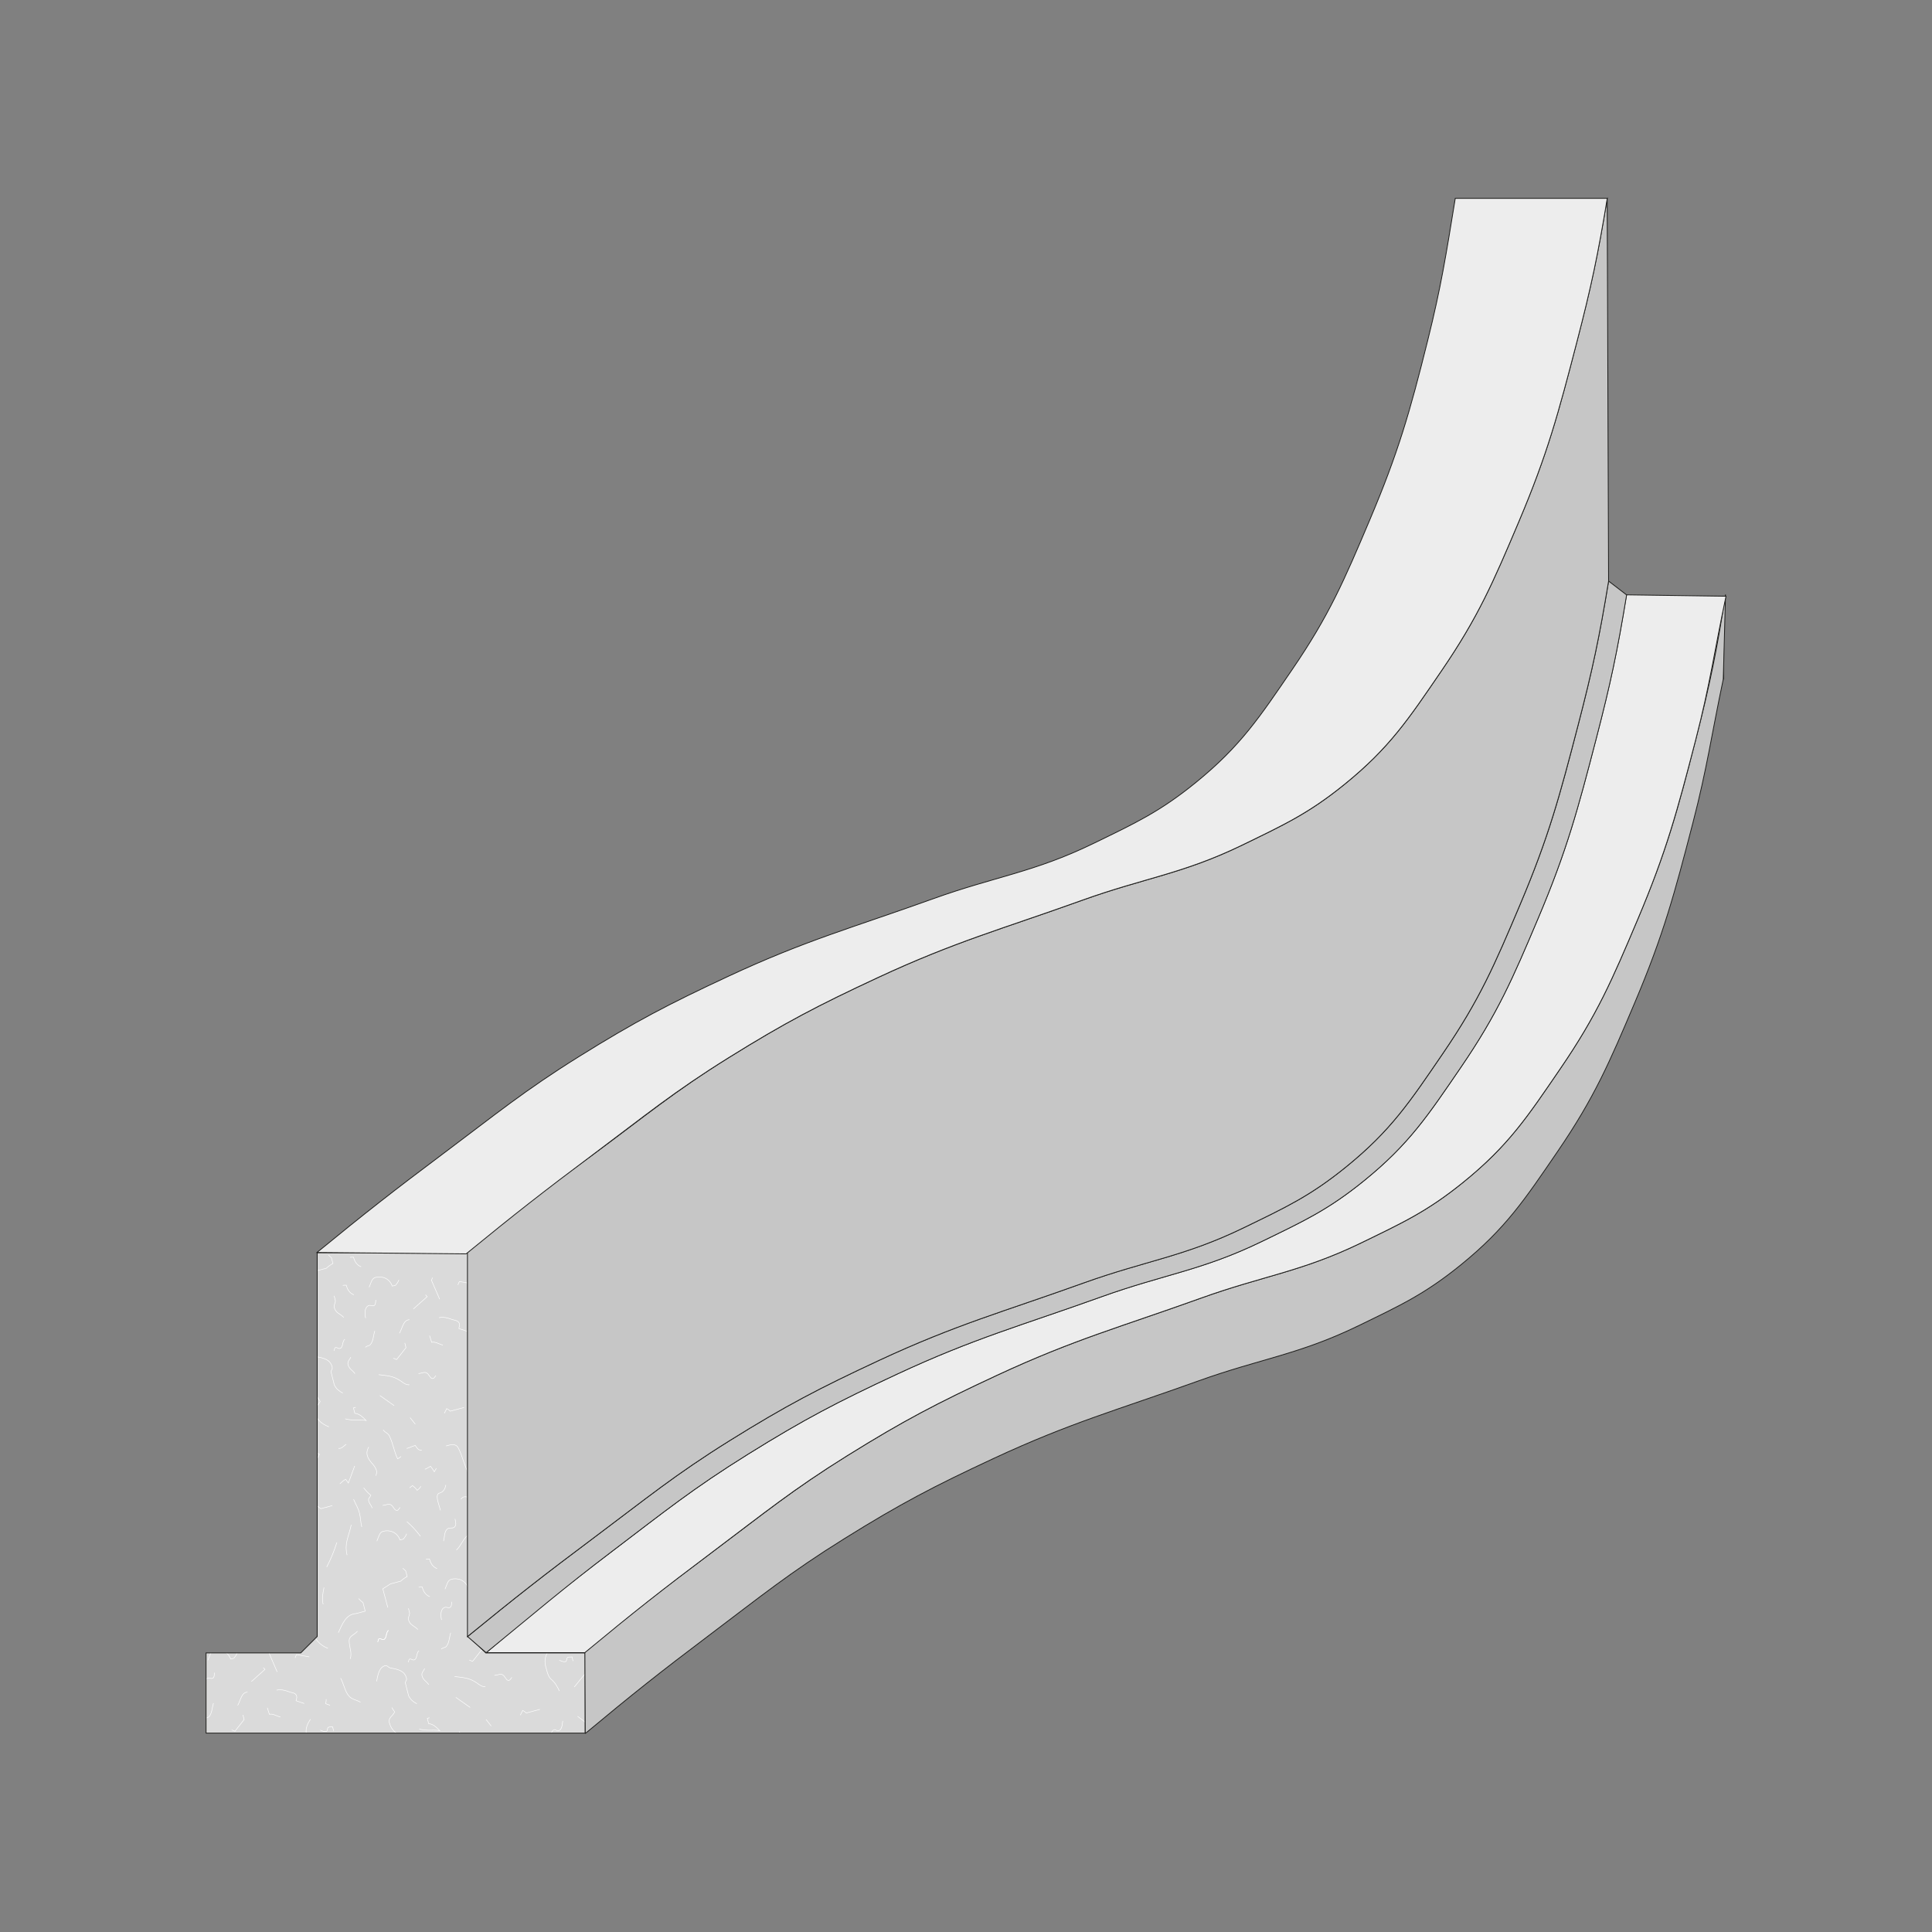 <?xml version="1.0" encoding="UTF-8"?><svg id="Ebene_1" xmlns="http://www.w3.org/2000/svg" xmlns:xlink="http://www.w3.org/1999/xlink" viewBox="0 0 595.28 595.28"><rect x="0" y="0" width="595.28" height="595.28" fill="#808080" stroke="none"/><defs><style>.cls-1{clip-path:url(#clippath-11);}.cls-2{clip-path:url(#clippath-16);}.cls-3{stroke:#1d1d1b;stroke-width:.25px;}.cls-3,.cls-4{stroke-miterlimit:3.86;}.cls-3,.cls-4,.cls-5{fill:none;}.cls-4{stroke:#fff;stroke-width:.16px;}.cls-6{clip-path:url(#clippath-2);}.cls-7{clip-path:url(#clippath-13);}.cls-8{clip-path:url(#clippath-15);}.cls-9{clip-path:url(#clippath-6);}.cls-10{clip-path:url(#clippath-7);}.cls-11{clip-path:url(#clippath-1);}.cls-12{clip-path:url(#clippath-4);}.cls-13{clip-path:url(#clippath-12);}.cls-14{fill:#dadada;}.cls-15{clip-path:url(#clippath-9);}.cls-16{clip-path:url(#clippath);}.cls-17{clip-path:url(#clippath-3);}.cls-18{clip-path:url(#clippath-8);}.cls-19{clip-path:url(#clippath-18);}.cls-20{clip-path:url(#clippath-14);}.cls-21{clip-path:url(#clippath-17);}.cls-22{clip-path:url(#clippath-5);}.cls-23{clip-path:url(#clippath-10);}.cls-24{fill:#c6c6c6;}.cls-25{fill:#ededed;}</style><clipPath id="clippath"><polyline class="cls-5" points="144.37 385.99 97.73 385.99 97.73 504.23 92.67 509.29 63.48 509.29 63.48 534 180.3 534 180.3 509.29 149.68 509.29 144.37 504.23 144.37 385.99"/></clipPath><clipPath id="clippath-1"><polyline class="cls-5" points="144.37 385.99 97.73 385.99 97.73 504.23 92.67 509.29 63.48 509.29 63.48 534 180.3 534 180.3 509.29 149.68 509.29 144.37 504.23 144.37 385.99"/></clipPath><clipPath id="clippath-2"><polyline class="cls-5" points="144.37 385.99 97.73 385.99 97.73 504.23 92.67 509.29 63.48 509.29 63.48 534 180.3 534 180.3 509.29 149.68 509.29 144.37 504.23 144.37 385.99"/></clipPath><clipPath id="clippath-3"><polyline class="cls-5" points="144.37 385.99 97.73 385.99 97.73 504.23 92.67 509.29 63.48 509.29 63.48 534 180.3 534 180.3 509.29 149.68 509.29 144.37 504.23 144.37 385.99"/></clipPath><clipPath id="clippath-4"><polyline class="cls-5" points="144.37 385.99 97.73 385.99 97.73 504.23 92.67 509.29 63.48 509.29 63.48 534 180.3 534 180.3 509.29 149.68 509.29 144.37 504.23 144.37 385.99"/></clipPath><clipPath id="clippath-5"><polyline class="cls-5" points="144.37 385.99 97.73 385.99 97.73 504.23 92.67 509.29 63.48 509.29 63.48 534 180.3 534 180.3 509.29 149.68 509.29 144.37 504.23 144.37 385.99"/></clipPath><clipPath id="clippath-6"><polyline class="cls-5" points="144.37 385.99 97.73 385.99 97.73 504.23 92.67 509.29 63.48 509.29 63.48 534 180.3 534 180.3 509.29 149.68 509.29 144.37 504.23 144.37 385.99"/></clipPath><clipPath id="clippath-7"><polyline class="cls-5" points="144.37 385.99 97.73 385.99 97.73 504.23 92.67 509.29 63.48 509.29 63.48 534 180.3 534 180.3 509.29 149.68 509.29 144.37 504.23 144.37 385.99"/></clipPath><clipPath id="clippath-8"><polyline class="cls-5" points="144.37 385.99 97.73 385.99 97.73 504.23 92.67 509.29 63.48 509.29 63.48 534 180.3 534 180.3 509.29 149.68 509.29 144.37 504.23 144.37 385.99"/></clipPath><clipPath id="clippath-9"><polyline class="cls-5" points="144.37 385.99 97.73 385.99 97.73 504.23 92.67 509.29 63.48 509.29 63.48 534 180.3 534 180.3 509.29 149.68 509.29 144.37 504.23 144.37 385.99"/></clipPath><clipPath id="clippath-10"><polyline class="cls-5" points="144.37 385.99 97.73 385.99 97.73 504.23 92.67 509.29 63.48 509.29 63.48 534 180.3 534 180.3 509.29 149.68 509.29 144.37 504.23 144.37 385.99"/></clipPath><clipPath id="clippath-11"><polyline class="cls-5" points="144.37 385.99 97.73 385.99 97.73 504.23 92.67 509.29 63.48 509.29 63.48 534 180.3 534 180.3 509.29 149.68 509.29 144.37 504.23 144.37 385.99"/></clipPath><clipPath id="clippath-12"><polyline class="cls-5" points="144.37 385.99 97.73 385.99 97.73 504.23 92.67 509.29 63.48 509.29 63.48 534 180.3 534 180.3 509.29 149.68 509.29 144.37 504.23 144.37 385.99"/></clipPath><clipPath id="clippath-13"><polyline class="cls-5" points="144.37 385.99 97.73 385.99 97.73 504.23 92.67 509.29 63.48 509.29 63.48 534 180.3 534 180.3 509.29 149.68 509.29 144.37 504.23 144.37 385.99"/></clipPath><clipPath id="clippath-14"><polyline class="cls-5" points="144.37 385.99 97.73 385.99 97.73 504.23 92.67 509.29 63.48 509.29 63.48 534 180.3 534 180.3 509.29 149.68 509.29 144.37 504.23 144.37 385.99"/></clipPath><clipPath id="clippath-15"><polyline class="cls-5" points="144.37 385.99 97.73 385.99 97.73 504.23 92.67 509.29 63.48 509.29 63.48 534 180.3 534 180.3 509.29 149.68 509.29 144.37 504.23 144.37 385.99"/></clipPath><clipPath id="clippath-16"><polyline class="cls-5" points="144.37 385.99 97.73 385.99 97.73 504.23 92.67 509.29 63.48 509.29 63.48 534 180.3 534 180.3 509.29 149.68 509.29 144.37 504.23 144.37 385.99"/></clipPath><clipPath id="clippath-17"><polyline class="cls-5" points="144.37 385.99 97.73 385.99 97.73 504.23 92.67 509.29 63.48 509.29 63.48 534 180.3 534 180.3 509.29 149.68 509.29 144.37 504.23 144.37 385.99"/></clipPath><clipPath id="clippath-18"><polyline class="cls-5" points="144.37 385.99 97.73 385.99 97.73 504.23 92.67 509.29 63.48 509.29 63.48 534 180.3 534 180.3 509.29 149.68 509.29 144.37 504.23 144.37 385.99"/></clipPath></defs><polyline class="cls-14" points="144.37 385.99 97.73 385.99 97.73 504.23 92.67 509.29 63.49 509.29 63.49 534 180.31 534 180.31 509.29 149.69 509.29 144.37 504.23 144.37 385.99"/><g class="cls-16"><path class="cls-4" d="M98.67,542.38c-2.54-5.26-2.72-1.7-4.18-7.47-.53-2.1,.13-3.62,1.17-5.18"/><path class="cls-4" d="M124.26,535.16c-2-.81-3.68-1.93-4.3-4.4-.39-1.52,1.04-1.96,1.65-3.29-.36-.52-.57-.8-.87-1.33"/></g><path class="cls-4" d="M128.44,524.95c-1.08-.55-1.87-1.18-2.53-2.41l-1.05-4.14c.23-.51,.53-.76,.38-1.33-.64-2.52-2.98-2.74-5.08-3.19-.57-.13-.88-.83-1.43-.68-1.86,.49-2.27,2.62-2.69,4.86"/><path class="cls-4" d="M111.08,524.48c-1.53-.88-2.94-.78-3.99-2.46-1.07-1.73-1.16-3.17-2.15-4.97"/><path class="cls-4" d="M101.69,525.42c-.49-.15-.85-.33-1.33-.49,.06-.46,.18-.89,.14-1.38"/><path class="cls-4" d="M93.73,524.88l-2.51-.85c.07-.47,.33-.87,.19-1.39-.28-1.1-1.38-1.03-2.27-1.35-1.44-.52-2.45-.81-3.92-.53"/><path class="cls-4" d="M86.4,529.03c-1.28-.28-2.11-1.06-3.4-.83-.24-.78-.4-1.24-.64-2.01"/><polyline class="cls-4" points="71.39 533.02 72.4 533.42 75.22 529.82 74.86 528.4"/><path class="cls-4" d="M73.24,525.47c.99-1.78,1.15-4,3.02-4.11"/><polyline class="cls-4" points="77.45 518.12 81.64 514.37 81.14 513.83"/><g class="cls-11"><polyline class="cls-4" points="85.4 515.14 82.93 509.42 83.28 508.66"/><path class="cls-4" d="M107.91,511.14c.61-1.84-.22-3.36-.33-5.4-.09-1.77,1.58-1.93,2.58-3.15"/><path class="cls-4" d="M101.03,507.89c-1.96-.82-3.12-1.86-4.37-3.93-.46-.77-.31-1.77-.96-2.38-1.89-1.79-3.81-1.23-6.05-.63"/></g><path class="cls-4" d="M95.27,510.51l-3.87-.71c-.23,.34-.35,.59-.46,1.02"/><g class="cls-6"><path class="cls-4" d="M73.08,509.31c-.28,.69-.58,1.11-.99,1.61l-1.01,.27c-.88-2.4-3.13-3.14-5.11-2.62-1.18,.31-1.32,1.7-1.91,2.97"/><path class="cls-4" d="M66.09,515.39c-.05,.69-.05,1.58-.64,1.74-.5,.14-.9-.21-1.41-.07-1.26,.34-1.42,2.23-1.02,3.8"/><path class="cls-4" d="M65.78,524.77c-.5,1.59-.39,2.9-1.31,4.1-.41,.5-1.08,.35-1.54,.86"/><path class="cls-4" d="M67.49,499.75c1.33-1.31,1.71-2.69,3.01-4.11,1.06-1.18,2.48-.88,3.17-2.41"/><path class="cls-4" d="M76.93,500.56c1.07-3.59,1.3-6.28,3.88-8.53l.5,.54"/><path class="cls-4" d="M88.55,493.7l6.6-1.64c.64-.67,.84-1.51,1.06-2.58"/></g><path class="cls-4" d="M99.56,494.32c-.42-2.02-.1-3.27,.27-5.17"/><path class="cls-4" d="M104.25,503.04c1.36-2.99,2.48-5.7,5.45-5.87l2.82-.75-.67-2.67c-.58-.35-.9-.71-1.34-1.21"/><g class="cls-17"><path class="cls-4" d="M116.35,505.88c.26-.24,.14-.88,.48-.97,.5-.14,.86,.39,1.37,.25,1.05-.28,.62-2.18,1.5-2.81"/></g><path class="cls-4" d="M119.49,495.29l-1.54-5.75,2.36-1.52,3.16-.84c.69-.63,1.19-.99,1.98-1.42l-.42-1.68c-.32-.36-.55-.58-.94-.87"/><path class="cls-4" d="M128.74,502.06c-1.1-1.16-2.44-1.31-2.87-2.99-.19-.79,.32-1.26,.34-2.05l-.37-1.47"/><path class="cls-4" d="M129.17,532.74c2.47,.69,3.85,.1,6.33,.5-1.14-1.15-1.99-1.99-3.43-2.17l-.41-1.63,.68-.18"/><path class="cls-4" d="M132.12,519.07c-.77-1.08-1.74-1.39-2.09-2.75-.24-.94,.53-1.48,.83-2.23"/><path class="cls-4" d="M98.65,533.09c.68,.21,1.18,.58,1.89,.39,.51-.14,.2-1.18,.71-1.31,.46-.12,.76-.04,1.23-.1l.32,1.26"/><g class="cls-12"><path class="cls-4" d="M116.35,505.88c.26-.24,.14-.88,.48-.97,.5-.14,.86,.39,1.37,.25,1.05-.28,.62-2.18,1.5-2.81"/><path class="cls-4" d="M125.74,512.16c.25-.24,.14-.88,.48-.97,.5-.14,.86,.38,1.37,.25,1.06-.28,.62-2.18,1.5-2.81"/><path class="cls-4" d="M102.4,463.9l-3.56,.95c-.64-.52-1.14-.89-1.79-1.29l-.31,.77"/><path class="cls-4" d="M90.36,459.24c.37,3.66,.82,5.82,.91,9.45,.04,1.24-1.4,1-2.37,1.32-.89,.29-1.36,.76-2.27,1,.38,1.49,.36,2.36,.95,3.79"/><path class="cls-4" d="M81.62,462.02v2.22c-.48-.1-.84-.46-1.31-.33-.47,.12-.55,.71-.81,1.13"/><path class="cls-4" d="M73.21,473.95c-3.34,.55-3.71-5.28-5.67-8.87-.79-1.5-2.39-.96-3.77-.59"/><path class="cls-4" d="M69.31,452.64l-4.25,1.13c-.32-.37-.64-.57-1.07-.8l-.73,1.45"/><path class="cls-4" d="M75.31,446.97c-2.58-5.35-2.77-1.73-4.25-7.61-.54-2.14,.13-3.68,1.2-5.28"/><path class="cls-4" d="M79.88,445.76c1.78-2.18,2.86-3.55,4.7-5.7,.85,.8,1.41,1.22,2.42,1.58"/><path class="cls-4" d="M87.63,447.76c.87-.17,1.43-.15,2.29-.38,.26-.07,.23-.52,.49-.59,.43-.11,.74,.03,1.17,.09"/><path class="cls-4" d="M96.83,451.21l1.59-3.16c-1.37-.55-2.06-1.28-3.39-2.01,.24-1.43,.55-2.2,1.11-3.43"/><path class="cls-4" d="M101.36,439.63c-2.04-.83-3.75-1.97-4.38-4.48-.39-1.55,1.06-1.99,1.68-3.35-.36-.53-.57-.82-.89-1.36"/><path class="cls-4" d="M105.61,429.22c-1.1-.56-1.91-1.2-2.59-2.45l-1.06-4.22c.24-.52,.54-.77,.39-1.36-.65-2.56-3.04-2.78-5.16-3.24-.59-.13-.9-.85-1.46-.7-1.89,.5-2.31,2.67-2.74,4.95"/><path class="cls-4" d="M87.94,428.75c-1.55-.9-3-.8-4.07-2.51-1.08-1.77-1.18-3.22-2.19-5.06"/><path class="cls-4" d="M78.38,429.7c-.5-.15-.87-.34-1.36-.49,.07-.47,.19-.9,.15-1.41"/><path class="cls-4" d="M70.27,429.15l-2.55-.86c.06-.47,.33-.88,.19-1.42-.28-1.12-1.41-1.05-2.32-1.38-1.46-.52-2.49-.82-3.98-.54"/><path class="cls-4" d="M62.82,433.38c-1.31-.28-2.15-1.08-3.46-.85-.24-.79-.41-1.26-.65-2.05"/><path class="cls-4" d="M76.35,456.2c-.21,1.37-.27,2.75-1.39,3.05-.47,.13-.76-.48-1.23-.35-.64,.17-.79,.89-1.19,1.46"/></g><path class="cls-4" d="M104.28,446.26c1.01,.19,1.52-.69,2.39-1.26"/><path class="cls-4" d="M108.95,461.94c.66,1.7,1.36,2.49,1.8,4.25,.42,1.65,.3,2.65,.72,4.31"/><path class="cls-4" d="M108.22,469.81c-.71,3.55-2.19,5.66-1.27,9.34"/><path class="cls-4" d="M103.79,475.28c-1.02,3.06-1.72,4.79-3.13,7.56"/><g class="cls-22"><path class="cls-4" d="M96.61,476.96c-.04,1.09,.32,2.37-.54,2.59-1.03,.28-1.51-1.82-2.54-1.54-.3,.08-.44,.46-.67,.63"/><path class="cls-4" d="M80.2,474.33c.53,2.08,.93,3.34,.63,5.42-.14,1.12-1.33,.92-2.15,1.48-.73,.54-.28,1.61-.43,2.62-.19,1.25-.9,1.72-1.25,2.84"/><path class="cls-4" d="M72.94,480.78c-1.37,.36-2.39-.96-3.76-.59-.39,.1-.57,.49-.88,.69"/><path class="cls-4" d="M63.71,476.47c-.22,1.31-.82,2.21-1.89,2.5-1.63,.43-.26,3.32,.24,5.35"/><path class="cls-4" d="M66.53,486.97c.21,.85,.42,1.66,.02,2.27-.59,.95-1.75,.12-2.48,.89-.87,.91-.72,2.24-1.06,3.64"/></g><path class="cls-4" d="M109.28,451.7l-1.94,5.25c-.28-.38-.54-.71-.83-1.15-.77,.38-1.17,.83-1.8,1.39"/><g class="cls-9"><path class="cls-4" d="M84.7,415.17c.62-1.88-.22-3.42-.33-5.5-.09-1.8,1.61-1.97,2.62-3.2"/><path class="cls-4" d="M77.71,411.87c-2-.84-3.18-1.89-4.45-4-.47-.79-.31-1.8-.97-2.42-1.92-1.82-3.88-1.25-6.16-.64"/><path class="cls-4" d="M71.84,414.53l-3.93-.72c-.23,.35-.35,.61-.47,1.04"/><path class="cls-4" d="M65,397.42l6.72-1.67c.65-.69,.85-1.54,1.08-2.63"/><path class="cls-4" d="M76.21,398.05c-.43-2.05-.1-3.34,.28-5.26"/><path class="cls-4" d="M80.98,406.93c1.39-3.05,2.53-5.8,5.55-5.98l2.87-.76-.68-2.72c-.59-.35-.91-.73-1.36-1.23"/><path class="cls-4" d="M93.3,409.82c.26-.24,.15-.89,.49-.99,.52-.14,.88,.4,1.4,.26,1.07-.28,.63-2.22,1.52-2.86"/><path class="cls-4" d="M96.5,399.03l-1.56-5.86,2.4-1.55,3.22-.86c.71-.64,1.21-1,2.02-1.45l-.43-1.71c-.32-.37-.56-.59-.95-.88"/></g><path class="cls-4" d="M105.92,405.92c-1.13-1.18-2.49-1.33-2.92-3.04-.2-.8,.32-1.28,.34-2.09l-.37-1.5"/><g class="cls-10"><path class="cls-4" d="M106.36,437.16c2.51,.7,3.92,.1,6.44,.51-1.16-1.17-2.02-2.03-3.48-2.21l-.41-1.66,.69-.18"/></g><path class="cls-4" d="M109.36,423.24c-.78-1.11-1.77-1.41-2.13-2.8-.24-.96,.54-1.51,.85-2.28"/><path class="cls-4" d="M113.61,445.83c-.4,.79-.71,1.56-.45,2.57,.55,2.19,2.33,2.69,2.88,4.88,.14,.54-.14,.89-.19,1.42"/><path class="cls-4" d="M112.04,458.41c.8,.99,1.32,1.59,2.23,2.31-.26,.64-.87,.92-.69,1.66,.24,.96,.75,1.34,1.12,2.27"/><g class="cls-18"><path class="cls-4" d="M75.28,437.52c.69,.21,1.2,.59,1.93,.4,.52-.14,.2-1.2,.72-1.33,.47-.13,.77-.03,1.26-.1l.32,1.28"/><path class="cls-4" d="M80.89,454.76c1.37,1.06,2.23,1.58,3.43,2.91,.41-.56,.55-1.28,.33-2.14,.62-.1,1.04-.05,1.65,.02"/><path class="cls-4" d="M93.3,409.82c.26-.24,.15-.89,.49-.99,.52-.14,.88,.4,1.4,.26,1.07-.28,.63-2.22,1.52-2.86"/><path class="cls-4" d="M102.86,416.21c.26-.24,.14-.89,.49-.99,.52-.14,.88,.4,1.39,.26,1.07-.28,.63-2.22,1.53-2.86"/></g><path class="cls-4" d="M125.3,472.58c-.28,.7-.59,1.13-1.01,1.63l-1.03,.28c-.89-2.44-3.19-3.2-5.2-2.67-1.2,.32-1.35,1.73-1.94,3.03"/><path class="cls-4" d="M123.29,464.44c-.33,.32-.44,.8-.87,.92-.69,.18-1.07-.8-1.59-1.4-.88-.96-1.78-.16-2.92-.14"/><path class="cls-4" d="M166.37,526.68l-4.25,1.13c-.32-.37-.64-.57-1.07-.8l-.73,1.45"/><g class="cls-15"><path class="cls-4" d="M172.36,521.02c-2.58-5.35-2.77-1.73-4.24-7.61-.54-2.14,.12-3.68,1.19-5.28"/><path class="cls-4" d="M176.94,519.8c1.78-2.18,2.86-3.55,4.7-5.7,.85,.8,1.41,1.22,2.42,1.58"/><path class="cls-4" d="M185,502.8c-1.56-.9-3-.8-4.06-2.51-1.09-1.76-1.18-3.22-2.19-5.06"/><path class="cls-4" d="M175.43,503.75c-.49-.15-.86-.34-1.36-.49,.07-.47,.19-.9,.15-1.41"/><path class="cls-4" d="M167.33,503.21l-2.55-.86c.06-.47,.33-.88,.19-1.42-.28-1.12-1.41-1.05-2.32-1.38-1.46-.52-2.49-.82-3.98-.54"/><path class="cls-4" d="M159.87,507.43c-1.3-.28-2.15-1.08-3.46-.85-.24-.79-.41-1.26-.65-2.05"/></g><path class="cls-4" d="M157.71,516.82c-.33,.32-.44,.8-.87,.92-.69,.18-1.07-.8-1.59-1.4-.88-.96-1.78-.16-2.92-.14"/><g class="cls-23"><path class="cls-4" d="M173.4,530.25c-.2,1.37-.27,2.75-1.39,3.05-.47,.13-.76-.48-1.23-.35-.64,.17-.78,.89-1.19,1.46"/></g><line class="cls-4" x1="151.35" y1="531.82" x2="149.75" y2="529.79"/><path class="cls-4" d="M149.55,519.68c-1.03,.1-1.73-.51-2.62-1.13-2.38-1.65-4.16-1.63-6.87-1.99"/><g class="cls-1"><polyline class="cls-4" points="144.59 511.49 145.61 511.9 148.49 508.23 148.12 506.79"/><path class="cls-4" d="M146.48,503.81c1.01-1.81,1.17-4.07,3.07-4.18"/><polyline class="cls-4" points="150.76 496.33 155.02 492.52 154.51 491.96"/><polyline class="cls-4" points="158.85 493.3 156.33 487.47 156.68 486.69"/><path class="cls-4" d="M146.96,541.77c-.38,.33-.61,.5-1.06,.74-1.2-2.59-1.29-4.39-2.48-6.98-.45-1.02-1.41-1.05-1.97-1.98"/></g><line class="cls-4" x1="144.85" y1="526.09" x2="140.45" y2="522.99"/><g class="cls-13"><path class="cls-4" d="M174.76,485.91c-2-.84-3.18-1.89-4.45-4-.47-.79-.31-1.8-.97-2.42-1.92-1.82-3.88-1.25-6.16-.64"/><path class="cls-4" d="M168.9,488.57l-3.93-.72c-.23,.35-.35,.61-.47,1.04"/><path class="cls-4" d="M146.3,487.36c-.28,.7-.59,1.13-1.01,1.64l-1.03,.27c-.89-2.44-3.19-3.2-5.2-2.67-1.2,.32-1.35,1.73-1.94,3.03"/></g><path class="cls-4" d="M139.19,493.55c-.05,.7-.05,1.61-.66,1.77-.51,.14-.92-.21-1.44-.07-1.29,.34-1.44,2.27-1.04,3.87"/><g class="cls-7"><path class="cls-4" d="M138.87,503.09c-.5,1.62-.4,2.96-1.33,4.17-.42,.51-1.11,.35-1.57,.87"/></g><path class="cls-4" d="M132.44,491.96c-1.22-.47-1.97-1.47-2.35-2.97-.42,0-.69,.01-1.08,.06"/><g class="cls-20"><path class="cls-4" d="M140.62,477.62c1.36-1.33,1.74-2.74,3.07-4.18,1.07-1.2,2.53-.9,3.23-2.46"/><path class="cls-4" d="M150.23,478.45c1.09-3.65,1.32-6.39,3.95-8.69l.51,.55"/><path class="cls-4" d="M162.06,471.46l6.72-1.67c.65-.69,.85-1.54,1.08-2.62"/><path class="cls-4" d="M173.27,472.09c-.42-2.05-.1-3.33,.28-5.26"/><path class="cls-4" d="M178.04,480.97c1.38-3.05,2.53-5.8,5.54-5.98l2.87-.76-.68-2.72c-.6-.35-.92-.73-1.36-1.23"/><path class="cls-4" d="M172.33,511.56c.7,.21,1.2,.59,1.93,.4,.52-.14,.21-1.2,.72-1.33,.47-.13,.77-.03,1.26-.11l.32,1.28"/><path class="cls-4" d="M177.95,528.81c1.37,1.06,2.22,1.58,3.43,2.91,.4-.56,.55-1.28,.33-2.14,.62-.1,1.04-.05,1.65,.02"/><path class="cls-4" d="M134.68,483.32c-1.21-.47-1.97-1.47-2.35-2.97-.41,0-.68,.01-1.08,.06"/><path class="cls-4" d="M176.05,444.94l-3.56,.95c-.64-.52-1.14-.89-1.79-1.29l-.31,.77"/><path class="cls-4" d="M164.01,440.28c.37,3.66,.82,5.82,.91,9.45,.04,1.24-1.4,1-2.37,1.32-.89,.29-1.36,.76-2.27,1,.38,1.49,.36,2.35,.95,3.79"/><path class="cls-4" d="M155.28,443.06v2.22c-.48-.1-.84-.46-1.31-.33-.47,.12-.55,.72-.81,1.13"/><path class="cls-4" d="M146.86,454.99c-3.34,.55-3.71-5.28-5.67-8.87-.79-1.5-2.39-.96-3.77-.6"/><path class="cls-4" d="M142.96,433.68l-4.25,1.13c-.32-.37-.64-.57-1.07-.8l-.73,1.45"/><path class="cls-4" d="M148.96,428.02c-2.58-5.35-2.77-1.73-4.25-7.61-.54-2.14,.13-3.68,1.2-5.27"/><path class="cls-4" d="M153.53,426.8c1.78-2.18,2.86-3.55,4.7-5.7,.85,.8,1.41,1.22,2.42,1.58"/><path class="cls-4" d="M161.28,428.81c.87-.17,1.42-.15,2.29-.38,.25-.07,.24-.52,.49-.59,.43-.11,.74,.03,1.17,.09"/><path class="cls-4" d="M170.48,432.25l1.58-3.16c-1.37-.55-2.06-1.28-3.39-2.01,.23-1.43,.55-2.2,1.11-3.43"/><path class="cls-4" d="M175.01,420.67c-2.04-.83-3.75-1.97-4.38-4.48-.39-1.55,1.06-1.99,1.68-3.35-.36-.53-.57-.82-.89-1.36"/><path class="cls-4" d="M179.27,410.27c-1.11-.56-1.91-1.2-2.59-2.45l-1.06-4.22c.24-.52,.54-.77,.39-1.36-.65-2.56-3.04-2.78-5.16-3.24-.59-.13-.9-.84-1.46-.69-1.89,.5-2.31,2.67-2.74,4.95"/><path class="cls-4" d="M161.59,409.8c-1.55-.9-3-.8-4.07-2.51-1.08-1.77-1.18-3.22-2.19-5.06"/><path class="cls-4" d="M152.03,410.75c-.5-.16-.87-.34-1.36-.49,.07-.47,.19-.9,.15-1.41"/></g><path class="cls-4" d="M143.93,410.2l-2.55-.86c.06-.47,.33-.88,.19-1.42-.28-1.12-1.41-1.05-2.32-1.38-1.46-.52-2.49-.82-3.98-.54"/><path class="cls-4" d="M136.47,414.43c-1.31-.28-2.15-1.08-3.46-.85-.24-.79-.41-1.26-.65-2.05"/><path class="cls-4" d="M134.32,423.82c-.33,.31-.44,.8-.87,.92-.68,.18-1.07-.8-1.59-1.4-.88-.96-1.78-.16-2.92-.14"/><g class="cls-8"><path class="cls-4" d="M150,437.24c-.21,1.37-.26,2.75-1.39,3.05-.47,.13-.76-.48-1.23-.35-.64,.17-.79,.89-1.2,1.46"/></g><path class="cls-4" d="M134.46,452.4l-.65,1.08c-.36-.7-.72-1.06-1.15-1.69-.63,.4-1.04,.62-1.74,.92"/><path class="cls-4" d="M129.97,446.83c-.87,.17-1.47-.58-2.01-1.46-1.07,.28-1.58,.65-2.65,.93"/><line class="cls-4" x1="127.96" y1="438.81" x2="126.35" y2="436.79"/><path class="cls-4" d="M126.15,426.67c-1.02,.1-1.73-.51-2.62-1.13-2.38-1.65-4.16-1.63-6.86-1.99"/><polyline class="cls-4" points="121.2 418.49 122.21 418.9 125.09 415.23 124.73 413.79"/><path class="cls-4" d="M123.07,410.8c1.02-1.8,1.18-4.07,3.07-4.18"/><polyline class="cls-4" points="127.36 403.32 131.62 399.51 131.11 398.96"/><polyline class="cls-4" points="135.46 400.29 132.93 394.46 133.29 393.69"/><g class="cls-2"><path class="cls-4" d="M177.94,427.31c1.01,.19,1.52-.69,2.39-1.26"/><path class="cls-4" d="M181.88,450.85c-.71,3.55-2.19,5.66-1.27,9.34"/><path class="cls-4" d="M177.45,456.32c-1.02,3.07-1.72,4.79-3.13,7.56"/><path class="cls-4" d="M170.27,458c-.04,1.09,.32,2.37-.54,2.6-1.02,.27-1.51-1.82-2.53-1.55-.31,.08-.44,.46-.67,.63"/><path class="cls-4" d="M153.86,455.37c.53,2.08,.93,3.34,.63,5.42-.14,1.12-1.33,.92-2.15,1.48-.73,.54-.28,1.61-.44,2.63-.19,1.25-.9,1.72-1.25,2.84"/><path class="cls-4" d="M146.6,461.83c-1.37,.36-2.39-.96-3.76-.6-.39,.1-.57,.49-.88,.69"/></g><path class="cls-4" d="M137.37,457.52c-.22,1.31-.82,2.21-1.89,2.5-1.63,.43-.26,3.32,.24,5.35"/><path class="cls-4" d="M140.19,468.02c.21,.85,.42,1.66,.02,2.27-.59,.95-1.75,.12-2.48,.89-.87,.92-.71,2.24-1.06,3.64"/><path class="cls-4" d="M129.56,473.35c-1.49-1.89-2.45-3-4.21-4.52"/><path class="cls-4" d="M129.69,457.96c-.36,.55-.65,.86-1.16,1.22-.43-.63-.84-.97-1.42-1.45l-.92,.7"/><path class="cls-4" d="M123.56,448.76c-.38,.33-.61,.5-1.05,.73-1.2-2.58-1.29-4.39-2.49-6.98-.44-1.02-1.41-1.05-1.96-1.98"/><line class="cls-4" x1="121.45" y1="433.1" x2="117.05" y2="429.99"/><g class="cls-21"><path class="cls-4" d="M182.94,432.74l-1.94,5.25c-.28-.38-.54-.71-.83-1.14-.77,.38-1.17,.82-1.8,1.39"/><path class="cls-4" d="M158.36,396.21c.62-1.88-.22-3.42-.33-5.5-.09-1.8,1.61-1.97,2.62-3.2"/><path class="cls-4" d="M151.36,392.91c-1.99-.84-3.17-1.89-4.44-4-.47-.79-.31-1.8-.97-2.42-1.92-1.83-3.88-1.25-6.16-.64"/><path class="cls-4" d="M145.5,395.57l-3.93-.72c-.23,.35-.35,.61-.47,1.04"/><path class="cls-4" d="M122.91,394.36c-.28,.7-.59,1.13-1.01,1.64l-1.03,.27c-.89-2.44-3.19-3.2-5.2-2.66-1.2,.32-1.35,1.73-1.94,3.02"/></g><path class="cls-4" d="M115.79,400.54c-.05,.7-.05,1.61-.65,1.77-.52,.14-.92-.21-1.44-.07-1.29,.35-1.44,2.27-1.04,3.87"/><path class="cls-4" d="M115.48,410.09c-.51,1.61-.4,2.96-1.33,4.17-.42,.51-1.1,.35-1.57,.87"/><path class="cls-4" d="M109.04,398.95c-1.22-.47-1.97-1.47-2.35-2.96-.41,0-.68,0-1.08,.06"/><g class="cls-19"><path class="cls-4" d="M126.83,385.44c1.09-3.65,1.32-6.39,3.95-8.69l.51,.55"/><path class="cls-4" d="M154.64,387.97c1.39-3.05,2.53-5.8,5.55-5.98l2.88-.76-.68-2.72c-.59-.35-.91-.73-1.36-1.23"/><path class="cls-4" d="M166.96,390.86c.26-.24,.14-.89,.49-.98,.52-.14,.88,.39,1.4,.26,1.07-.29,.63-2.22,1.52-2.86"/><path class="cls-4" d="M179.57,386.96c-1.13-1.18-2.49-1.33-2.92-3.04-.2-.8,.32-1.28,.34-2.09l-.37-1.5"/><path class="cls-4" d="M180.01,418.2c2.51,.7,3.92,.1,6.44,.51-1.16-1.17-2.02-2.03-3.48-2.21l-.41-1.66,.69-.18"/><path class="cls-4" d="M183.01,404.29c-.78-1.11-1.78-1.41-2.13-2.8-.24-.96,.54-1.51,.85-2.28"/><path class="cls-4" d="M148.93,418.56c.69,.21,1.2,.59,1.93,.4,.52-.14,.2-1.2,.72-1.33,.47-.13,.77-.03,1.26-.11l.32,1.28"/><path class="cls-4" d="M154.55,435.81c1.37,1.06,2.22,1.58,3.43,2.91,.41-.56,.55-1.28,.33-2.14,.62-.11,1.04-.05,1.65,.02"/><path class="cls-4" d="M166.95,390.86c.26-.24,.14-.89,.49-.98,.52-.14,.88,.39,1.4,.26,1.07-.29,.63-2.22,1.52-2.86"/><path class="cls-4" d="M176.51,397.25c.26-.24,.14-.89,.49-.98,.52-.14,.88,.39,1.4,.26,1.07-.29,.63-2.22,1.52-2.86"/><path class="cls-4" d="M111.28,390.32c-1.22-.47-1.97-1.47-2.35-2.96-.41,0-.68,0-1.08,.06"/></g><polygon class="cls-3" points="144.37 385.99 97.73 385.99 97.73 504.23 92.67 509.29 63.49 509.29 63.49 534 180.31 534 180.31 509.29 149.69 509.29 144.37 504.23 144.37 385.99"/><polygon class="cls-3" points="495.11 61.22 448.47 61.22 448.47 179.46 443.41 184.51 414.23 184.51 414.23 209.23 531.04 209.23 531.04 184.51 500.43 184.51 495.11 179.46 495.11 61.22"/><path class="cls-24" d="M180.31,534.14c14.61-12.18,23.02-18.85,38.22-30.31,15.97-12.04,24.75-19.23,41.72-29.8,17.27-10.76,27.52-16.1,45.97-24.69,23.82-11.08,38.27-14.95,62.99-23.84,19.17-6.89,31.06-8.12,49.38-17.03,12.85-6.24,20.4-9.72,31.5-18.73,13.89-11.28,19.7-20.13,29.8-34.9,11.39-16.68,15.97-27.37,23.84-45.97,8.84-20.89,12.18-33.38,17.88-55.33,4.43-17.08,5.71-27,9.36-44.27l.69-26.09c-2.74,17.63-4.77,27.53-9.2,44.82-5.63,21.97-9.04,34.45-17.88,55.33-7.87,18.6-12.44,29.29-23.84,45.97-10.1,14.78-15.9,23.62-29.8,34.9-11.09,9.01-18.64,12.49-31.5,18.73-18.32,8.9-30.21,10.14-49.37,17.03-24.72,8.89-39.18,12.75-62.99,23.84-18.45,8.59-28.7,13.93-45.97,24.69-16.97,10.57-25.71,17.82-41.72,29.8-15.53,11.62-24.16,18.36-39.18,30.63l.11,25.21Z"/><path class="cls-3" d="M180.31,534.14c14.61-12.18,23.02-18.85,38.22-30.31,15.97-12.04,24.75-19.23,41.72-29.8,17.27-10.76,27.52-16.1,45.97-24.69,23.82-11.08,38.27-14.95,62.99-23.84,19.17-6.89,31.06-8.12,49.38-17.03,12.85-6.24,20.4-9.72,31.5-18.73,13.89-11.28,19.7-20.13,29.8-34.9,11.39-16.68,15.97-27.37,23.84-45.97,8.84-20.89,12.18-33.38,17.88-55.33,4.43-17.08,5.71-27,9.36-44.27l.69-26.09c-2.74,17.63-4.77,27.53-9.2,44.82-5.63,21.97-9.04,34.45-17.88,55.33-7.87,18.6-12.44,29.29-23.84,45.97-10.1,14.78-15.9,23.62-29.8,34.9-11.09,9.01-18.64,12.49-31.5,18.73-18.32,8.9-30.21,10.14-49.37,17.03-24.72,8.89-39.18,12.75-62.99,23.84-18.45,8.59-28.7,13.93-45.97,24.69-16.97,10.57-25.71,17.82-41.72,29.8-15.53,11.62-24.16,18.36-39.18,30.63l.11,25.21Z"/><path class="cls-25" d="M180.2,509.21c14.99-12.42,23.62-19.23,39.18-30.92,15.98-12.01,24.74-19.23,41.72-29.8,17.27-10.76,27.52-16.1,45.97-24.69,23.81-11.09,38.27-14.95,62.99-23.84,19.17-6.89,31.06-8.13,49.38-17.03,12.85-6.25,20.4-9.72,31.5-18.73,13.9-11.28,19.7-20.13,29.8-34.91,11.4-16.67,15.97-27.37,23.84-45.97,8.84-20.89,12.19-33.38,17.88-55.33,4.43-17.08,5.7-27.02,9.35-44.28l-30.65-.43c-2.85,17.42-4.92,27.2-9.35,44.29-5.69,21.95-9.04,34.45-17.88,55.33-7.86,18.6-12.44,29.29-23.83,45.97-10.1,14.78-15.9,23.62-29.8,34.9-11.09,9.01-18.64,12.48-31.5,18.73-18.32,8.9-30.21,10.14-49.38,17.03-24.72,8.89-39.18,12.75-62.99,23.84-18.45,8.59-28.7,13.93-45.97,24.69-16.98,10.57-25.79,17.71-41.72,29.8-15.53,11.79-24.11,18.69-38.95,31.35h30.42Z"/><path class="cls-3" d="M180.2,509.21c14.99-12.42,23.62-19.23,39.18-30.92,15.98-12.01,24.74-19.23,41.72-29.8,17.27-10.76,27.52-16.1,45.97-24.69,23.81-11.09,38.27-14.95,62.99-23.84,19.17-6.89,31.06-8.13,49.38-17.03,12.85-6.25,20.4-9.72,31.5-18.73,13.9-11.28,19.7-20.13,29.8-34.91,11.4-16.67,15.97-27.37,23.84-45.97,8.84-20.89,12.19-33.38,17.88-55.33,4.43-17.08,5.7-27.02,9.35-44.28l-30.65-.43c-2.85,17.42-4.92,27.2-9.35,44.29-5.69,21.95-9.04,34.45-17.88,55.33-7.86,18.6-12.44,29.29-23.83,45.97-10.1,14.78-15.9,23.62-29.8,34.9-11.09,9.01-18.64,12.48-31.5,18.73-18.32,8.9-30.21,10.14-49.38,17.03-24.72,8.89-39.18,12.75-62.99,23.84-18.45,8.59-28.7,13.93-45.97,24.69-16.98,10.57-25.79,17.71-41.72,29.8-15.53,11.79-24.11,18.69-38.95,31.35h30.42Z"/><path class="cls-24" d="M495.63,179.06c-2.86,17.41-4.93,27.19-9.36,44.27-5.7,21.95-9.04,34.45-17.88,55.33-7.87,18.6-12.44,29.29-23.84,45.97-10.1,14.78-15.89,23.62-29.79,34.9-11.1,9.01-18.64,12.48-31.5,18.73-18.32,8.9-30.21,10.13-49.37,17.03-24.72,8.89-39.18,12.75-63,23.84-18.45,8.59-28.7,13.93-45.97,24.69-16.96,10.57-25.7,17.82-41.71,29.8-15.52,11.62-24.15,18.36-39.15,30.63l5.73,4.97c15.02-12.27,23.42-19.56,38.95-31.35,15.93-12.09,24.74-19.23,41.72-29.8,17.27-10.76,27.52-16.1,45.97-24.69,23.81-11.09,38.27-14.95,62.99-23.84,19.17-6.89,31.06-8.12,49.38-17.03,12.86-6.25,20.4-9.72,31.5-18.73,13.9-11.28,19.7-20.13,29.8-34.9,11.4-16.68,15.97-27.37,23.84-45.97,8.84-20.89,12.18-33.38,17.88-55.33,4.44-17.08,6.5-26.86,9.37-44.27l-5.54-4.26Z"/><path class="cls-3" d="M495.63,179.06c-2.86,17.41-4.93,27.19-9.36,44.27-5.7,21.95-9.04,34.45-17.88,55.33-7.87,18.6-12.44,29.29-23.84,45.97-10.1,14.78-15.89,23.62-29.79,34.9-11.1,9.01-18.64,12.48-31.5,18.73-18.32,8.9-30.21,10.13-49.37,17.03-24.72,8.89-39.18,12.75-63,23.84-18.45,8.59-28.7,13.93-45.97,24.69-16.96,10.57-25.7,17.82-41.71,29.8-15.52,11.62-24.15,18.36-39.15,30.63l5.73,4.97c15.02-12.27,23.42-19.56,38.95-31.35,15.93-12.09,24.74-19.23,41.72-29.8,17.27-10.76,27.52-16.1,45.97-24.69,23.81-11.09,38.27-14.95,62.99-23.84,19.17-6.89,31.06-8.12,49.38-17.03,12.86-6.25,20.4-9.72,31.5-18.73,13.9-11.28,19.7-20.13,29.8-34.9,11.4-16.68,15.97-27.37,23.84-45.97,8.84-20.89,12.18-33.38,17.88-55.33,4.44-17.08,6.5-26.86,9.37-44.27l-5.54-4.26Z"/><path class="cls-24" d="M495.21,61.14c-2.87,17.42-4.94,27.2-9.37,44.28-5.7,21.95-9.04,34.45-17.88,55.33-7.87,18.6-12.44,29.29-23.84,45.97-10.1,14.78-15.9,23.63-29.8,34.91-11.1,9.01-18.64,12.48-31.5,18.73-18.32,8.9-30.21,10.14-49.38,17.03-24.72,8.89-39.18,12.75-62.99,23.84-18.45,8.59-28.7,13.93-45.97,24.69-16.97,10.57-25.62,17.93-41.72,29.8-15.26,11.24-23.71,17.1-38.73,29.37v119.17c15.01-12.27,23.63-19.02,39.16-30.63,16.01-11.98,24.74-19.23,41.71-29.8,17.27-10.76,27.52-16.1,45.97-24.69,23.82-11.09,38.28-14.95,63-23.84,19.17-6.89,31.05-8.12,49.37-17.03,12.86-6.25,20.4-9.72,31.5-18.73,13.9-11.28,19.7-20.13,29.79-34.9,11.4-16.68,15.97-27.37,23.84-45.97,8.84-20.89,12.17-33.38,17.88-55.33,4.44-17.08,6.51-26.86,9.38-44.28l-.43-117.91Z"/><path class="cls-3" d="M495.21,61.14c-2.87,17.42-4.94,27.2-9.37,44.28-5.7,21.95-9.04,34.45-17.88,55.33-7.87,18.6-12.44,29.29-23.84,45.97-10.1,14.78-15.9,23.63-29.8,34.91-11.1,9.01-18.64,12.48-31.5,18.73-18.32,8.9-30.21,10.14-49.38,17.03-24.72,8.89-39.18,12.75-62.99,23.84-18.45,8.59-28.7,13.93-45.97,24.69-16.97,10.57-25.62,17.93-41.72,29.8-15.26,11.24-23.71,17.1-38.73,29.37v119.17c15.01-12.27,23.63-19.02,39.16-30.63,16.01-11.98,24.74-19.23,41.71-29.8,17.27-10.76,27.52-16.1,45.97-24.69,23.82-11.09,38.28-14.95,63-23.84,19.17-6.89,31.05-8.12,49.37-17.03,12.86-6.25,20.4-9.72,31.5-18.73,13.9-11.28,19.7-20.13,29.79-34.9,11.4-16.68,15.97-27.37,23.84-45.97,8.84-20.89,12.17-33.38,17.88-55.33,4.44-17.08,6.51-26.86,9.38-44.28l-.43-117.91Z"/><path class="cls-25" d="M143.61,386.35c15.01-12.28,23.63-19.03,39.16-30.65,16.01-11.98,24.75-19.23,41.72-29.8,17.27-10.76,27.52-16.1,45.97-24.69,23.81-11.09,38.27-14.95,62.99-23.84,19.17-6.89,31.06-8.13,49.38-17.03,12.85-6.25,20.4-9.72,31.5-18.73,13.89-11.28,19.7-20.13,29.8-34.91,11.39-16.67,15.96-27.37,23.84-45.97,8.84-20.89,12.18-33.38,17.88-55.33,4.44-17.08,6.5-26.86,9.37-44.28h-46.83c-2.85,17.42-4.3,26.95-8.51,43.85-5.48,22.01-9.04,34.45-17.88,55.33-7.87,18.6-12.44,29.29-23.84,45.97-10.1,14.78-15.9,23.62-29.79,34.9-11.1,9.01-18.64,12.48-31.5,18.73-18.32,8.9-30.21,10.13-49.38,17.03-24.72,8.89-39.18,12.75-62.99,23.84-18.45,8.59-28.7,13.93-45.97,24.69-16.97,10.57-25.71,17.81-41.72,29.8-15.52,11.62-24.15,18.37-39.15,30.65l45.97,.43Z"/><path class="cls-3" d="M143.61,386.35c15.01-12.28,23.63-19.03,39.16-30.65,16.01-11.98,24.75-19.23,41.72-29.8,17.27-10.76,27.52-16.1,45.97-24.69,23.81-11.09,38.27-14.95,62.99-23.84,19.17-6.89,31.06-8.13,49.38-17.03,12.85-6.25,20.4-9.72,31.5-18.73,13.89-11.28,19.7-20.13,29.8-34.91,11.39-16.67,15.96-27.37,23.84-45.97,8.84-20.89,12.18-33.38,17.88-55.33,4.44-17.08,6.5-26.86,9.37-44.28h-46.83c-2.85,17.42-4.3,26.95-8.51,43.85-5.48,22.01-9.04,34.45-17.88,55.33-7.87,18.6-12.44,29.29-23.84,45.97-10.1,14.78-15.9,23.62-29.79,34.9-11.1,9.01-18.64,12.48-31.5,18.73-18.32,8.9-30.21,10.13-49.38,17.03-24.72,8.89-39.18,12.75-62.99,23.84-18.45,8.59-28.7,13.93-45.97,24.69-16.97,10.57-25.71,17.81-41.72,29.8-15.52,11.62-24.15,18.37-39.15,30.65l45.97,.43Z"/></svg>